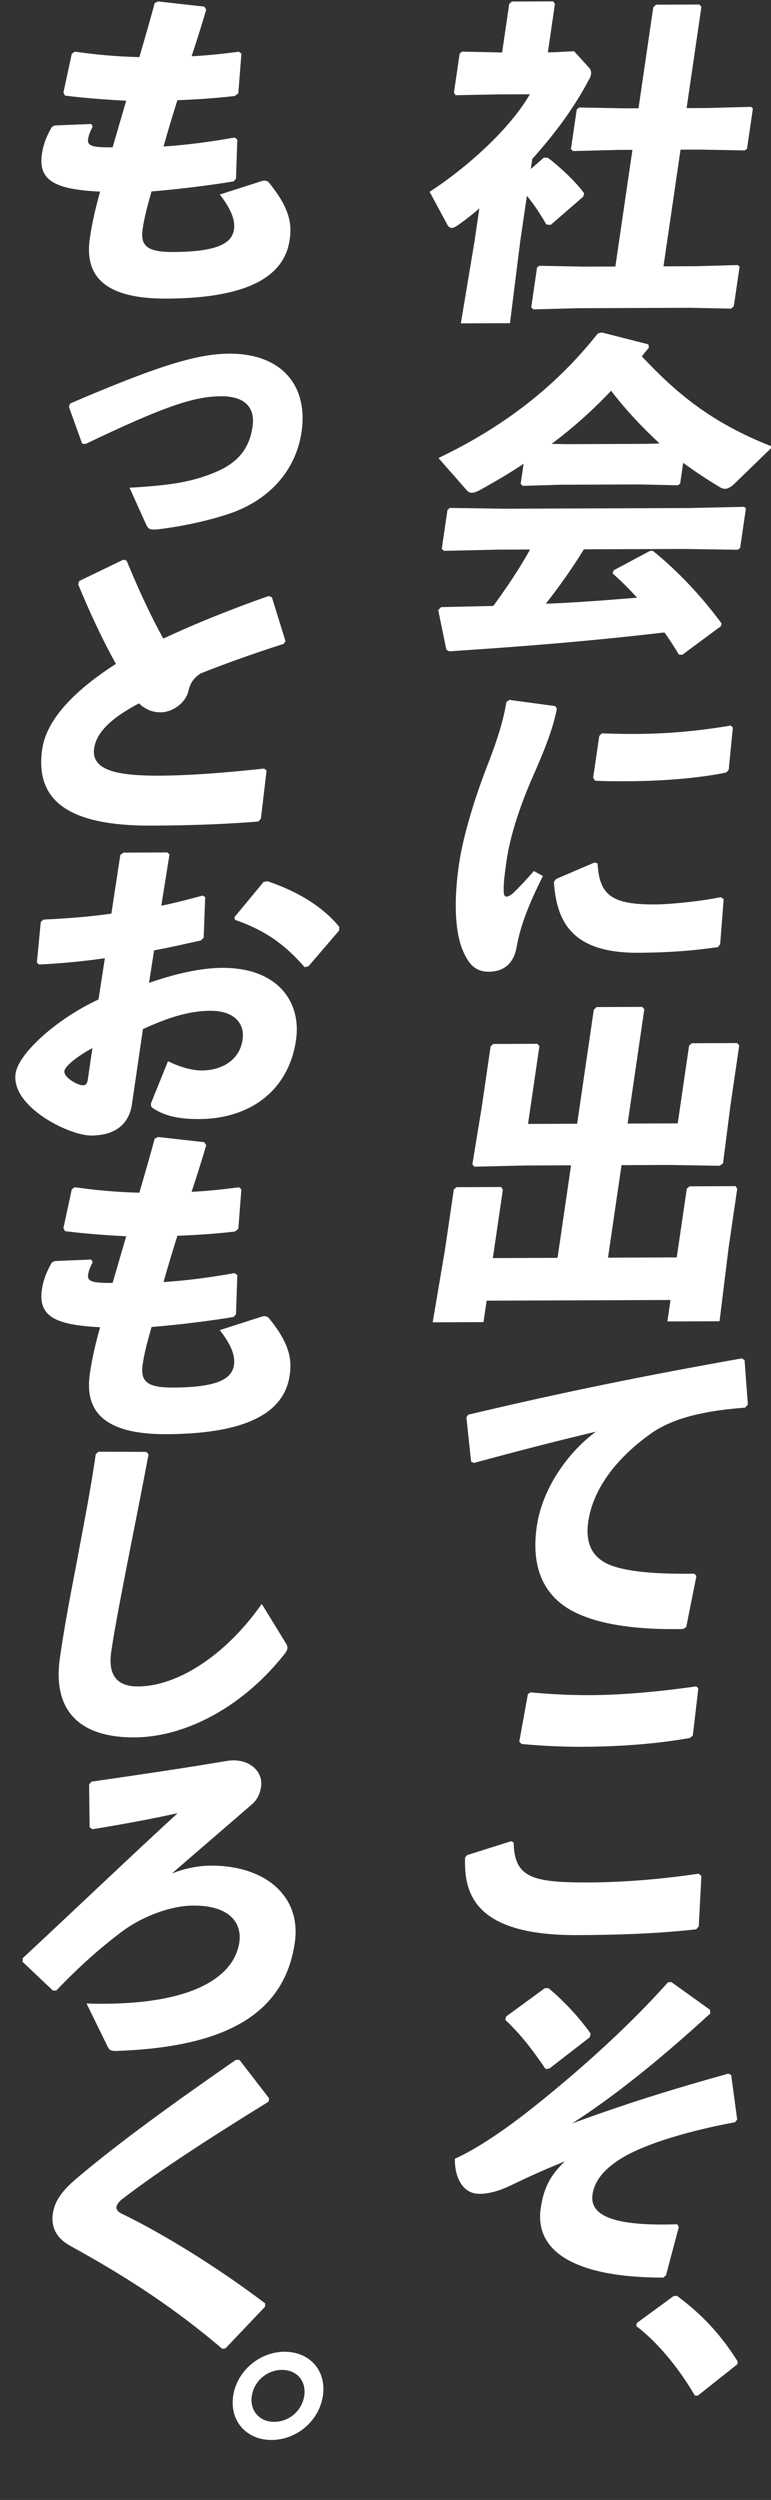 <svg width="141" height="457" viewBox="0 0 141 457" fill="none" xmlns="http://www.w3.org/2000/svg">
<rect x="0" y="0" width="141" height="457" fill="#333333" stroke="none"/>
<g clip-path="url(#clip0_1726_1625)">
<path d="M16.701 22.664L16.939 23.153C16.583 23.89 16.237 24.564 16.111 25.423C15.914 26.771 17.126 26.95 20.595 26.937C21.592 23.503 22.331 20.989 23.079 18.414C18.779 18.185 15.17 17.892 11.888 17.475L11.597 16.925L13.132 9.814L13.681 9.444C17.441 9.982 21.165 10.336 25.483 10.442C26.471 7.07 27.468 3.636 28.288 0.57L28.89 0.262L37.356 1.211L37.709 1.761C36.961 4.336 36.035 7.279 35.039 10.284C37.906 10.152 40.738 9.835 43.703 9.456L44.145 9.822L43.583 17.052L42.953 17.544C39.741 17.924 36.113 18.182 32.441 18.318C31.524 21.201 30.669 24.083 29.903 26.78C33.965 26.521 38.381 25.953 42.895 25.14L43.399 25.506L43.156 32.673L42.712 33.165C37.26 34.042 32.287 34.612 27.711 34.996C27.052 37.388 26.456 39.35 26.088 41.863C25.64 44.927 26.895 46.086 31.602 46.069C39.901 46.038 42.426 44.437 42.794 41.924C42.982 40.637 42.649 38.678 40.195 35.563L47.924 33.084C48.57 32.898 49.03 33.142 49.233 33.447C53.064 38.15 53.386 41.027 52.974 43.846C52.078 49.975 46.336 54.529 30.418 54.587C18.279 54.632 15.518 49.803 16.432 43.552C16.943 40.059 17.611 37.606 18.297 35.031C10.122 34.633 6.948 33.052 7.665 28.149C7.88 26.678 8.352 25.145 9.506 23.18L10.037 22.934L16.701 22.664Z" fill="white"/>
<path d="M12.604 74.377L12.818 73.764C28.801 66.906 35.999 64.674 41.945 64.653C51.421 64.618 56.392 70.418 55.146 78.937C54.187 85.495 49.975 90.594 43.511 93.313C41.005 94.364 35.322 95.977 29.082 96.735C28.64 96.798 28.33 96.799 28.082 96.8C27.277 96.803 27.065 96.559 26.73 95.886L23.69 89.16C31.495 88.702 34.929 88.077 38.869 86.531C43.465 84.738 45.584 82.096 46.185 77.99C46.722 74.313 44.585 72.422 40.435 72.437C35.48 72.455 29.947 74.313 15.635 81.165L15.025 81.106L12.604 74.377Z" fill="white"/>
<path d="M47.715 149.627L47.263 150.18C41.502 150.63 35.458 150.897 27.654 150.926C12.789 150.98 6.32 146.533 7.727 136.911C8.542 131.334 13.967 125.985 21.205 121.364C18.797 117.085 16.303 111.704 14.295 106.811L14.508 106.198L22.567 102.309L23.16 102.491C25.168 107.384 27.512 112.52 29.867 116.738C35.915 113.898 42.618 111.24 49.144 108.949L49.727 109.192L52.208 117.207L51.888 117.698C46.24 119.496 40.422 121.6 36.606 123.145C35.499 123.945 34.825 124.744 34.486 126.215C33.941 128.668 31.364 130.208 29.444 130.215C27.771 130.222 26.498 129.614 25.412 128.576C20.178 131.352 17.634 133.934 17.212 136.815C16.612 140.921 21.742 141.821 29.051 141.794C34.501 141.774 40.634 141.322 48.307 140.498L48.748 140.864L47.715 149.627Z" fill="white"/>
<path d="M18.015 182.707L19.18 175.168C15.197 175.734 11.241 176.116 7.126 176.315L6.747 175.949L7.459 168.535L7.956 168.104C12.256 167.905 16.389 167.583 20.372 167.017L22.002 156.292L22.56 155.861L30.612 155.832L30.991 156.198L29.497 165.575C32.179 165.014 34.56 164.392 37.074 163.709L37.525 164.014L37.246 171.427L36.74 171.919C33.864 172.542 30.978 173.226 28.181 173.726L27.25 179.671C31.358 178.247 36.253 176.943 40.651 176.927C50.809 176.889 55.15 183.182 54.138 190.108C52.767 199.485 45.59 204.534 36.423 204.568C32.769 204.581 30.125 204.039 27.871 202.516C27.535 202.273 27.545 201.783 27.723 201.414L30.727 193.992C32.69 194.965 35.051 195.752 37.227 195.683C40.838 195.547 43.841 193.637 44.36 190.083C44.817 186.957 42.724 184.76 38.451 184.775C34.611 184.79 30.848 185.967 26.137 188.128L24.13 201.856C23.637 205.227 21.376 207.563 16.669 207.581C12.643 207.595 1.964 202.306 2.851 196.238C3.398 192.5 10.515 186.165 18.015 182.707ZM16.078 197.231L16.902 191.593C13.944 193.196 11.897 194.919 11.771 195.777C11.601 196.941 14.173 198.402 15.164 198.398C15.721 198.396 15.952 198.089 16.078 197.231ZM42.985 168.159L42.871 167.669L48.209 161.218L48.909 161.093C53.984 162.79 58.793 165.467 62.05 169.436L62.014 170.11L56.419 176.624L55.711 176.81C52.267 172.841 48.644 170.098 42.985 168.159Z" fill="white"/>
<path d="M16.701 230.25L16.939 230.74C16.583 231.476 16.237 232.151 16.111 233.009C15.914 234.357 17.126 234.537 20.595 234.524C21.592 231.09 22.331 228.576 23.079 226C18.779 225.771 15.17 225.478 11.888 225.062L11.597 224.511L13.132 217.4L13.681 217.031C17.441 217.568 21.165 217.922 25.483 218.029C26.471 214.656 27.468 211.222 28.288 208.157L28.89 207.848L37.356 208.797L37.709 209.347C36.961 211.922 36.035 214.866 35.039 217.871C37.906 217.738 40.738 217.421 43.703 217.043L44.145 217.409L43.583 224.639L42.953 225.131C39.741 225.51 36.113 225.769 32.441 225.905C31.524 228.787 30.669 231.669 29.903 234.367C33.965 234.107 38.381 233.539 42.895 232.726L43.399 233.092L43.156 240.26L42.712 240.751C37.26 241.629 32.287 242.199 27.711 242.583C27.052 244.974 26.456 246.937 26.088 249.449C25.64 252.514 26.895 253.673 31.602 253.655C39.901 253.625 42.426 252.023 42.794 249.51C42.982 248.223 42.649 246.264 40.195 243.149L47.924 240.671C48.57 240.485 49.03 240.728 49.233 241.034C53.064 245.736 53.386 248.614 52.974 251.433C52.078 257.561 46.336 262.115 30.418 262.174C18.279 262.219 15.518 257.39 16.432 251.139C16.943 247.645 17.611 245.193 18.297 242.618C10.122 242.219 6.948 240.638 7.665 235.735C7.88 234.264 8.352 232.731 9.506 230.767L10.037 230.52L16.701 230.25Z" fill="white"/>
<path d="M17.516 265.81L18.012 265.379L26.736 265.408L27.169 265.835C25.748 273.436 24.677 278.646 23.444 284.96C22.417 290.293 21.042 297.158 20.343 301.939C19.698 306.351 21.517 308.305 25.233 308.291C32.356 308.265 41.214 302.719 47.868 293.2L52.217 300.29C52.676 300.962 52.728 301.452 52.116 302.25C44.577 311.895 34.029 317.569 24.552 317.604C15.2 317.638 9.456 313.31 10.971 302.953C12.216 294.434 13.483 288.733 14.485 283.155C15.369 278.374 16.468 272.98 17.516 265.81Z" fill="white"/>
<path d="M19.687 374.13L15.826 366.243C17.055 366.3 18.232 366.295 19.038 366.292C35.885 366.23 42.893 361.059 43.771 355.053C44.273 351.621 42.093 348.321 35.404 348.346C30.821 348.363 25.472 350.649 22.123 353.234C18.295 356.127 14.529 359.449 10.291 363.874L9.672 363.877L4.125 358.629L4.162 357.955C15.773 347.132 24.051 339.2 32.489 331.451C28.329 332.385 22.726 333.447 16.893 334.387L16.39 334.022L16.298 326.182L16.741 325.69C25.468 324.433 33.566 323.239 41.372 321.924C41.815 321.861 42.196 321.799 42.629 321.797C45.912 321.785 48.129 323.982 47.743 326.617C47.51 328.21 46.809 329.193 46.1 329.808C39.72 335.345 36.325 338.236 31.433 342.48C33.798 341.553 36.223 341.054 38.577 341.045C48.486 341.009 55.157 346.619 53.911 355.138C51.966 368.437 40.842 374.236 21.304 374.921C20.313 374.924 20.022 374.803 19.687 374.13Z" fill="white"/>
<path d="M41.222 429.303L40.656 429.367C32.175 422.17 23.886 416.627 12.943 410.603C10.591 409.325 9.259 407.431 9.671 404.612C10.039 402.099 11.679 400.195 14.081 398.164C22.136 391.336 32.573 383.886 43.116 376.558L43.797 376.555L49.208 383.579L49.118 384.192C39.525 390.108 29.213 396.7 22.444 401.931C21.753 402.424 21.283 403.099 21.282 403.528C21.281 403.957 21.652 404.384 22.173 404.627C29.635 408.214 39.913 414.546 48.493 421.069L48.465 421.681L41.222 429.303Z" fill="white"/>
<path d="M52.024 429.91C56.648 429.893 59.721 433.368 59.052 437.943C58.383 442.518 54.29 446.019 49.666 446.036C45.101 446.053 41.97 442.578 42.639 438.003C43.308 433.429 47.459 429.927 52.024 429.91ZM51.539 433.227C48.823 433.237 46.441 435.303 46.048 437.991C45.656 440.679 47.435 442.73 50.151 442.72C52.925 442.709 55.249 440.643 55.642 437.955C56.035 435.268 54.313 433.217 51.539 433.227Z" fill="white"/>
<path d="M97.072 30.892L99.483 28.8L100.217 28.859C102.17 30.322 105.226 33.128 106.824 35.327L106.672 35.94L100.717 41.108L99.92 41.049C98.986 39.399 97.777 37.504 96.355 35.795L95.155 44.007L93.26 59.082L84.279 59.115L86.793 44.038L87.662 38.093C86.386 39.2 85.057 40.246 83.746 41.17C83.267 41.478 82.931 41.663 82.621 41.664C82.311 41.665 82.029 41.483 81.835 41.116L78.572 35.064C85.482 30.567 93.255 23.555 96.903 17.233L90.895 17.255L83.321 17.405L83.021 16.916L84.06 9.807L84.486 9.438L91.829 9.595L93.129 0.708L93.625 0.278L101.181 0.25L101.481 0.739L100.191 9.564L101.182 9.56L104.987 9.363L107.813 12.476C107.971 12.659 108.156 13.087 108.085 13.578C108.04 13.884 107.942 14.13 107.773 14.436C104.772 20.144 101.038 24.936 97.341 29.053L97.072 30.892ZM125.566 19.761L129.158 19.748L137.361 19.534L137.688 19.839L136.613 27.193L136.196 27.501L128.047 27.347L124.455 27.361L121.336 48.688L127.344 48.666L134.928 48.454L135.254 48.759L134.197 55.991L133.701 56.422L126.233 56.265L105.67 56.341L97.529 56.555L97.15 56.189L98.216 48.896L98.632 48.588L106.781 48.742L112.541 48.721L115.66 27.393L112.935 27.403L104.794 27.617L104.414 27.251L105.472 20.019L105.897 19.65L114.046 19.804L116.771 19.794L119.468 1.346L119.974 0.855L127.902 0.825L128.272 1.253L125.566 19.761Z" fill="white"/>
<path d="M124.94 84.607L124.384 88.407L123.968 88.715L117.057 88.556L102.502 88.61L95.6 88.819L95.221 88.453L95.758 84.776C93.287 86.439 90.647 87.98 87.883 89.522C87.21 89.891 86.688 90.077 86.316 90.079C85.945 90.08 85.653 89.959 85.388 89.653L80.187 83.731C91.904 78.114 101.438 70.912 109.331 60.96L110.039 60.773L118.574 62.947L118.67 63.559C118.217 64.112 117.774 64.604 117.384 65.157C123.601 71.749 129.917 77.239 141.279 81.668L134.498 88.247C133.7 89.046 133.098 89.355 132.602 89.357C132.231 89.358 131.939 89.237 131.541 88.993C129.208 87.593 127.007 86.131 124.94 84.607ZM118.142 81.141L120.628 81.07C117.413 78.081 114.411 74.907 111.763 71.425C108.465 74.929 104.76 78.25 100.87 81.143L103.587 81.195L118.142 81.141ZM124.928 100.349L106.781 100.416C104.668 103.854 102.326 107.17 99.817 110.365C105.356 110.16 110.931 109.711 116.506 109.262C115.067 107.675 113.61 106.21 112.019 104.807L112.224 104.255L118.805 100.739L119.371 100.676C124.133 104.517 128.46 109.218 131.973 113.982L131.839 114.473L124.76 119.706L124.149 119.647C123.303 118.241 122.447 116.897 121.52 115.614C107.794 117.196 96.891 118.093 82.14 119.066L81.627 118.762L80.145 111.54L80.659 110.986C84.137 110.912 87.242 110.84 90.224 110.767C92.628 107.451 94.988 104.012 96.933 100.452L91.172 100.473L81.174 100.694L80.794 100.328L81.833 93.219L82.259 92.85L92.266 92.997L126.022 92.872L136.082 92.651L136.409 92.957L135.352 100.188L134.935 100.496L124.928 100.349Z" fill="white"/>
<path d="M109.591 134.561L110.034 134.069C112.069 134.123 114.042 134.177 115.962 134.17C121.846 134.148 127.297 133.7 133.644 132.635L134.023 133.001L133.266 140.722L132.823 141.213C128.034 142.211 121.45 142.787 114.699 142.811C112.717 142.819 110.797 142.826 108.832 142.711L108.48 142.161L109.591 134.561ZM131.703 172.579L131.313 173.132C127.011 173.76 122.498 174.144 116.614 174.166C104.164 174.212 101.787 168.034 101.295 161.237L101.685 160.684L108.752 157.657L109.282 157.838C109.617 163.595 111.764 165.425 120.072 165.333C122.116 165.325 127.443 164.877 131.843 164.003L132.346 164.369L131.703 172.579ZM92.614 128.315L93.163 127.945L101.54 129.078L101.84 129.567C101.135 133.122 99.819 136.618 97.046 142.876C94.878 147.968 93.267 153.058 92.676 157.103C92.201 160.351 92.03 161.945 92.142 163.292C92.212 164.088 92.822 164.147 93.885 163.224C95.038 162.117 96.581 160.458 97.627 159.229L99.289 160.142C96.669 165.358 95.175 169.222 94.487 173.084C94.022 175.842 92.408 177.563 89.55 177.635C87.064 177.705 85.774 176.362 84.708 173.916C83.677 171.653 82.668 166.696 83.959 157.87C84.766 152.355 87.159 144.873 89.408 139.229C90.929 135.181 92.023 131.931 92.614 128.315Z" fill="white"/>
<path d="M111.191 229.906L123.764 229.86L125.601 217.296L126.097 216.865L134.521 216.834L134.821 217.323L133.244 228.11L131.591 241.53L122.053 241.565L122.626 237.643L88.994 237.767L88.421 241.689L79.13 241.723L81.402 228.301L82.988 217.453L83.485 217.022L91.66 216.992L91.96 217.481L90.132 229.984L101.962 229.94L104.435 213.025L96.074 213.056L86.756 213.274L86.386 212.847L88.086 202.489L89.726 191.273L90.222 190.843L98.274 190.813L98.645 191.24L96.566 205.459L105.547 205.426L108.593 184.588L109.099 184.096L117.46 184.066L117.831 184.493L114.775 205.392L123.942 205.358L126.021 191.139L126.517 190.709L134.817 190.678L135.188 191.106L133.593 202.015L132.219 212.678L131.599 213.109L122.521 212.958L113.664 212.991L111.191 229.906Z" fill="white"/>
<path d="M86.678 267.427L86.156 267.184L85.295 259.102L85.615 258.611C103.505 254.38 117.729 251.51 135.652 248.32L136.165 248.624L136.769 256.769L136.255 257.322C129.308 257.837 123.121 259.085 118.895 262.163C112.463 266.781 108.426 272.37 107.584 278.131C106.894 282.85 108.889 285.293 112.382 286.382C115.636 287.412 120.538 287.761 126.988 287.676L127.359 288.104L125.501 297.421L124.952 297.79C117.192 297.942 110.557 297.17 105.792 295.043C100.037 292.492 96.949 287.358 98.168 279.023C99.27 271.485 104.494 264.973 108.995 261.71C102.71 263.203 95.831 264.944 86.678 267.427Z" fill="white"/>
<path d="M96.546 309.677L97.025 309.369C100.687 309.723 104.315 309.893 107.969 309.88C113.915 309.858 120.694 309.22 127.331 308.277L127.711 308.643L126.695 317.283L126.137 317.714C120.101 318.778 113.464 319.292 106.527 319.318C103.058 319.331 99.059 319.162 95.397 318.808L94.964 318.38L96.546 309.677ZM85.059 339.549L85.432 339.119L93.479 336.578L93.939 336.821C94.06 343.191 97.261 344.159 107.605 344.121C114.108 344.097 121.002 343.521 127.773 342.516L128.267 342.943L127.79 352.132L127.338 352.685C119.975 353.509 112.454 353.72 105.578 353.746C87.059 353.814 84.799 346.411 85.059 339.549Z" fill="white"/>
<path d="M92.413 369.235L92.564 368.621L99.635 363.45L100.316 363.448C103.019 365.704 105.757 368.573 108.016 371.75L107.856 372.424L100.457 378.148L99.767 378.212C97.322 374.607 95.186 371.858 92.413 369.235ZM122.137 362.387L122.766 362.324L129.826 367.382L129.913 368.055C119.907 377.219 111.87 383.496 104.624 388.178C114.044 384.713 122.287 382.11 133.193 379.068L133.715 379.312L134.815 387.454L134.433 387.946C126.414 389.445 118.217 391.742 113.593 394.576C110.12 396.733 108.683 398.944 108.36 401.15C107.733 405.44 113.269 406.951 123.843 406.606L124.143 407.094L121.8 415.924L121.303 416.354C104.899 416.353 97.759 411.418 98.888 403.696C99.444 399.896 100.633 397.687 103.301 395.104C98.431 397.082 96.031 398.255 93.038 399.675C90.78 400.725 89.001 401.037 87.7 401.042C84.231 401.055 83.106 397.323 83.19 394.627C86.706 393.022 91.073 390.249 96.381 386.126C103.93 380.218 114.06 371.482 122.137 362.387Z" fill="white"/>
<path d="M123.172 419.743L123.8 419.68C128.209 422.971 131.706 426.572 134.918 431.706L134.846 432.196L127.633 437.919L127.076 437.921C123.909 432.481 119.936 427.902 116.366 425.22L116.447 424.668L123.172 419.743Z" fill="white"/>
</g>
<defs>
<clipPath id="clip0_1726_1625">
<rect width="141" height="457" fill="white"/>
</clipPath>
</defs>
</svg>
